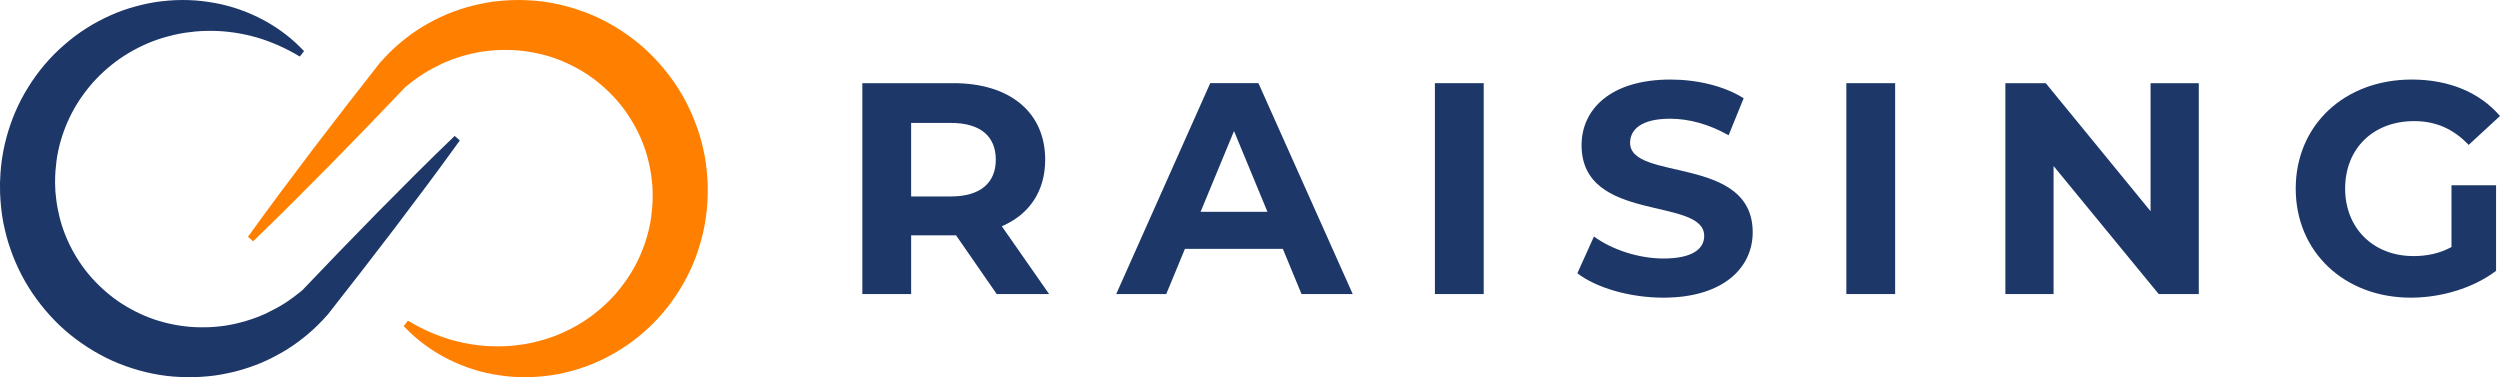 <?xml version="1.0" encoding="utf-8"?>
<!-- Generator: Adobe Illustrator 16.0.0, SVG Export Plug-In . SVG Version: 6.00 Build 0)  -->
<!DOCTYPE svg PUBLIC "-//W3C//DTD SVG 1.1//EN" "http://www.w3.org/Graphics/SVG/1.1/DTD/svg11.dtd">
<svg version="1.1" id="Vrstva_1" xmlns="http://www.w3.org/2000/svg" xmlns:xlink="http://www.w3.org/1999/xlink" x="0px" y="0px"
	 width="380.568px" height="57.422px" viewBox="0 0 380.568 57.422" enable-background="new 0 0 380.568 57.422"
	 xml:space="preserve">
<g>
	<g>
		<path fill="#1D3768" d="M151.725,44.762l-6.191-8.942h-0.367h-6.467v8.942h-7.429V12.661h13.896c8.575,0,13.94,4.448,13.94,11.648
			c0,4.815-2.431,8.346-6.604,10.135l7.201,10.318H151.725z M144.752,18.714h-6.053v11.189h6.053c4.542,0,6.834-2.109,6.834-5.595
			C151.586,20.777,149.294,18.714,144.752,18.714z"/>
		<path fill="#1D3768" d="M195.283,37.884h-14.905l-2.843,6.878h-7.615l14.309-32.102h7.339l14.354,32.102h-7.795L195.283,37.884z
			 M192.941,32.244l-5.09-12.291l-5.09,12.291H192.941z"/>
		<path fill="#1D3768" d="M218.432,12.661h7.428v32.102h-7.428V12.661z"/>
		<path fill="#1D3768" d="M240.119,41.597l2.521-5.594c2.707,1.973,6.74,3.348,10.594,3.348c4.404,0,6.191-1.467,6.191-3.439
			c0-6.008-18.666-1.881-18.666-13.805c0-5.457,4.404-9.997,13.529-9.997c4.035,0,8.164,0.964,11.145,2.843l-2.293,5.641
			c-2.98-1.695-6.053-2.521-8.896-2.521c-4.404,0-6.1,1.651-6.1,3.669c0,5.916,18.664,1.834,18.664,13.62
			c0,5.366-4.447,9.952-13.621,9.952C248.097,45.313,242.962,43.799,240.119,41.597z"/>
		<path fill="#1D3768" d="M281.064,12.661h7.428v32.102h-7.428V12.661z"/>
		<path fill="#1D3768" d="M334.716,12.661v32.102h-6.1l-16.006-19.49v19.49h-7.338V12.661h6.146l15.957,19.491V12.661H334.716z"/>
		<path fill="#1D3768" d="M373.183,28.207h6.787v13.024c-3.531,2.66-8.393,4.082-12.979,4.082c-10.088,0-17.52-6.926-17.52-16.602
			s7.432-16.602,17.656-16.602c5.641,0,10.32,1.927,13.439,5.549l-4.771,4.402c-2.338-2.476-5.045-3.622-8.301-3.622
			c-6.236,0-10.5,4.173-10.5,10.272c0,6.008,4.264,10.272,10.408,10.272c2.02,0,3.898-0.367,5.779-1.375V28.207z"/>
	</g>
	<path fill="#1D3768" d="M45.641,8.607c-2.111-1.273-4.277-2.227-6.523-2.897c-2.252-0.637-4.534-0.992-6.799-1.01
		c-1.145-0.011-2.239,0.032-3.395,0.19c-0.643,0.057-1.072,0.157-1.628,0.247c-0.54,0.118-1.085,0.222-1.618,0.375
		c-2.136,0.549-4.158,1.416-6.008,2.51c-1.863,1.089-3.54,2.452-5.006,3.979c-0.743,0.763-1.404,1.592-2.02,2.445
		c-0.626,0.845-1.175,1.746-1.661,2.667c-0.97,1.85-1.69,3.817-2.117,5.835c-0.229,1.007-0.329,2.04-0.421,3.061
		c-0.033,0.517-0.065,1.033-0.057,1.548l-0.005,0.387v0.047v0.024c-0.002-0.208,0-0.043,0-0.078l0.005,0.115L8.4,28.285l0.035,0.918
		c0.081,0.896,0.203,1.947,0.427,2.943c0.213,0.999,0.464,1.993,0.824,2.953c0.691,1.921,1.663,3.743,2.849,5.41
		c1.188,1.67,2.635,3.146,4.231,4.44c1.599,1.29,3.402,2.325,5.292,3.133c1.901,0.806,3.926,1.326,6.002,1.58
		c1.053,0.136,2.046,0.175,3.21,0.157c0.918,0,2.06-0.106,3.083-0.254c2.093-0.337,4.15-0.943,6.119-1.839
		c0.972-0.466,1.931-0.972,2.856-1.552c0.918-0.592,1.796-1.254,2.652-1.953l-0.13,0.14c3.821-4.01,7.663-7.996,11.546-11.946
		l5.865-5.897l2.959-2.924l2.989-2.9l0.788,0.685l-2.446,3.37l-2.471,3.344l-5,6.645c-3.359,4.409-6.756,8.782-10.18,13.137
		l-0.129,0.135c-1.796,2.048-3.91,3.845-6.265,5.298c-1.19,0.715-2.422,1.355-3.702,1.91c-1.288,0.539-2.622,0.982-3.98,1.334
		c-1.385,0.326-2.681,0.605-4.218,0.734c-1.288,0.123-2.757,0.18-4.155,0.102c-2.827-0.107-5.652-0.703-8.335-1.664
		c-2.692-0.953-5.225-2.361-7.518-4.07c-2.3-1.703-4.314-3.789-6.013-6.102c-1.707-2.309-3.04-4.888-3.988-7.605
		c-0.483-1.352-0.832-2.749-1.11-4.157c-0.265-1.412-0.402-2.813-0.475-4.37l-0.008-0.925L0,27.912l0.021-0.533
		c0.014-0.714,0.079-1.427,0.148-2.137c0.16-1.415,0.408-2.827,0.783-4.204c0.732-2.757,1.858-5.406,3.37-7.803
		C5.811,10.83,7.658,8.661,9.78,6.829c2.098-1.85,4.488-3.354,7.012-4.48c1.264-0.57,2.568-1.032,3.896-1.384
		c1.323-0.365,2.668-0.638,4.026-0.785c0.678-0.086,1.358-0.119,2.033-0.158c0.667-0.015,1.466-0.04,2.049-0.004
		c1.299,0.037,2.671,0.212,3.972,0.448c2.627,0.481,5.146,1.399,7.439,2.642c2.29,1.23,4.372,2.85,6.078,4.674L45.641,8.607z"/>
	<path fill="#FF8000" d="M62.101,48.817c2.114,1.268,4.274,2.223,6.524,2.896c2.249,0.634,4.536,0.989,6.801,1.007
		c1.14,0.014,2.233-0.029,3.392-0.186c0.646-0.059,1.072-0.162,1.628-0.252c0.542-0.115,1.085-0.223,1.615-0.377
		c2.133-0.544,4.155-1.412,6.01-2.506c1.863-1.089,3.54-2.453,5.009-3.98c0.737-0.76,1.401-1.585,2.014-2.441
		c0.626-0.846,1.18-1.745,1.664-2.667c0.972-1.848,1.693-3.816,2.114-5.834c0.232-1.008,0.334-2.039,0.426-3.065
		c0.03-0.512,0.065-1.028,0.054-1.544l0.002-0.388v-0.046v-0.025c0.006,0.204,0,0.039,0,0.075l-0.002-0.11l-0.008-0.233
		l-0.035-0.918c-0.086-0.899-0.21-1.946-0.429-2.946c-0.216-1-0.467-1.993-0.823-2.95c-0.694-1.925-1.664-3.742-2.852-5.412
		c-1.186-1.667-2.63-3.147-4.229-4.438c-1.598-1.291-3.394-2.326-5.295-3.137c-1.898-0.806-3.923-1.323-5.997-1.577
		c-1.053-0.136-2.049-0.179-3.213-0.157c-0.923,0-2.063,0.107-3.083,0.255c-2.09,0.333-4.15,0.942-6.118,1.835
		c-0.967,0.466-1.928,0.975-2.857,1.555c-0.918,0.592-1.795,1.255-2.651,1.951l0.127-0.141c-3.815,4.012-7.663,7.997-11.549,11.951
		l-5.865,5.892l-2.957,2.926l-2.984,2.901l-0.788-0.683l2.443-3.37l2.474-3.347l4.995-6.646c3.362-4.408,6.758-8.781,10.18-13.133
		L57.97,9.41c1.793-2.042,3.907-3.842,6.267-5.297c1.185-0.713,2.419-1.354,3.702-1.906c1.288-0.538,2.616-0.986,3.975-1.334
		c1.391-0.33,2.684-0.609,4.22-0.739c1.286-0.121,2.757-0.175,4.153-0.096C83.119,0.143,85.94,0.74,88.625,1.7
		c2.695,0.95,5.222,2.358,7.52,4.069c2.3,1.706,4.314,3.792,6.01,6.101c1.709,2.308,3.043,4.893,3.985,7.605
		c0.486,1.352,0.832,2.753,1.115,4.162c0.265,1.408,0.402,2.81,0.473,4.369l0.008,0.921l0.003,0.58l-0.021,0.539
		c-0.014,0.708-0.076,1.423-0.146,2.136c-0.162,1.416-0.408,2.824-0.786,4.205c-0.727,2.756-1.855,5.405-3.37,7.798
		c-1.482,2.406-3.332,4.578-5.452,6.41c-2.104,1.848-4.488,3.35-7.018,4.477c-1.261,0.57-2.565,1.031-3.891,1.387
		c-1.329,0.365-2.673,0.639-4.031,0.781c-0.678,0.09-1.353,0.117-2.031,0.158c-0.667,0.014-1.466,0.041-2.049,0.006
		c-1.299-0.035-2.673-0.211-3.972-0.447c-2.627-0.484-5.144-1.402-7.439-2.645c-2.287-1.227-4.372-2.846-6.078-4.674L62.101,48.817z
		"/>
</g>
</svg>
